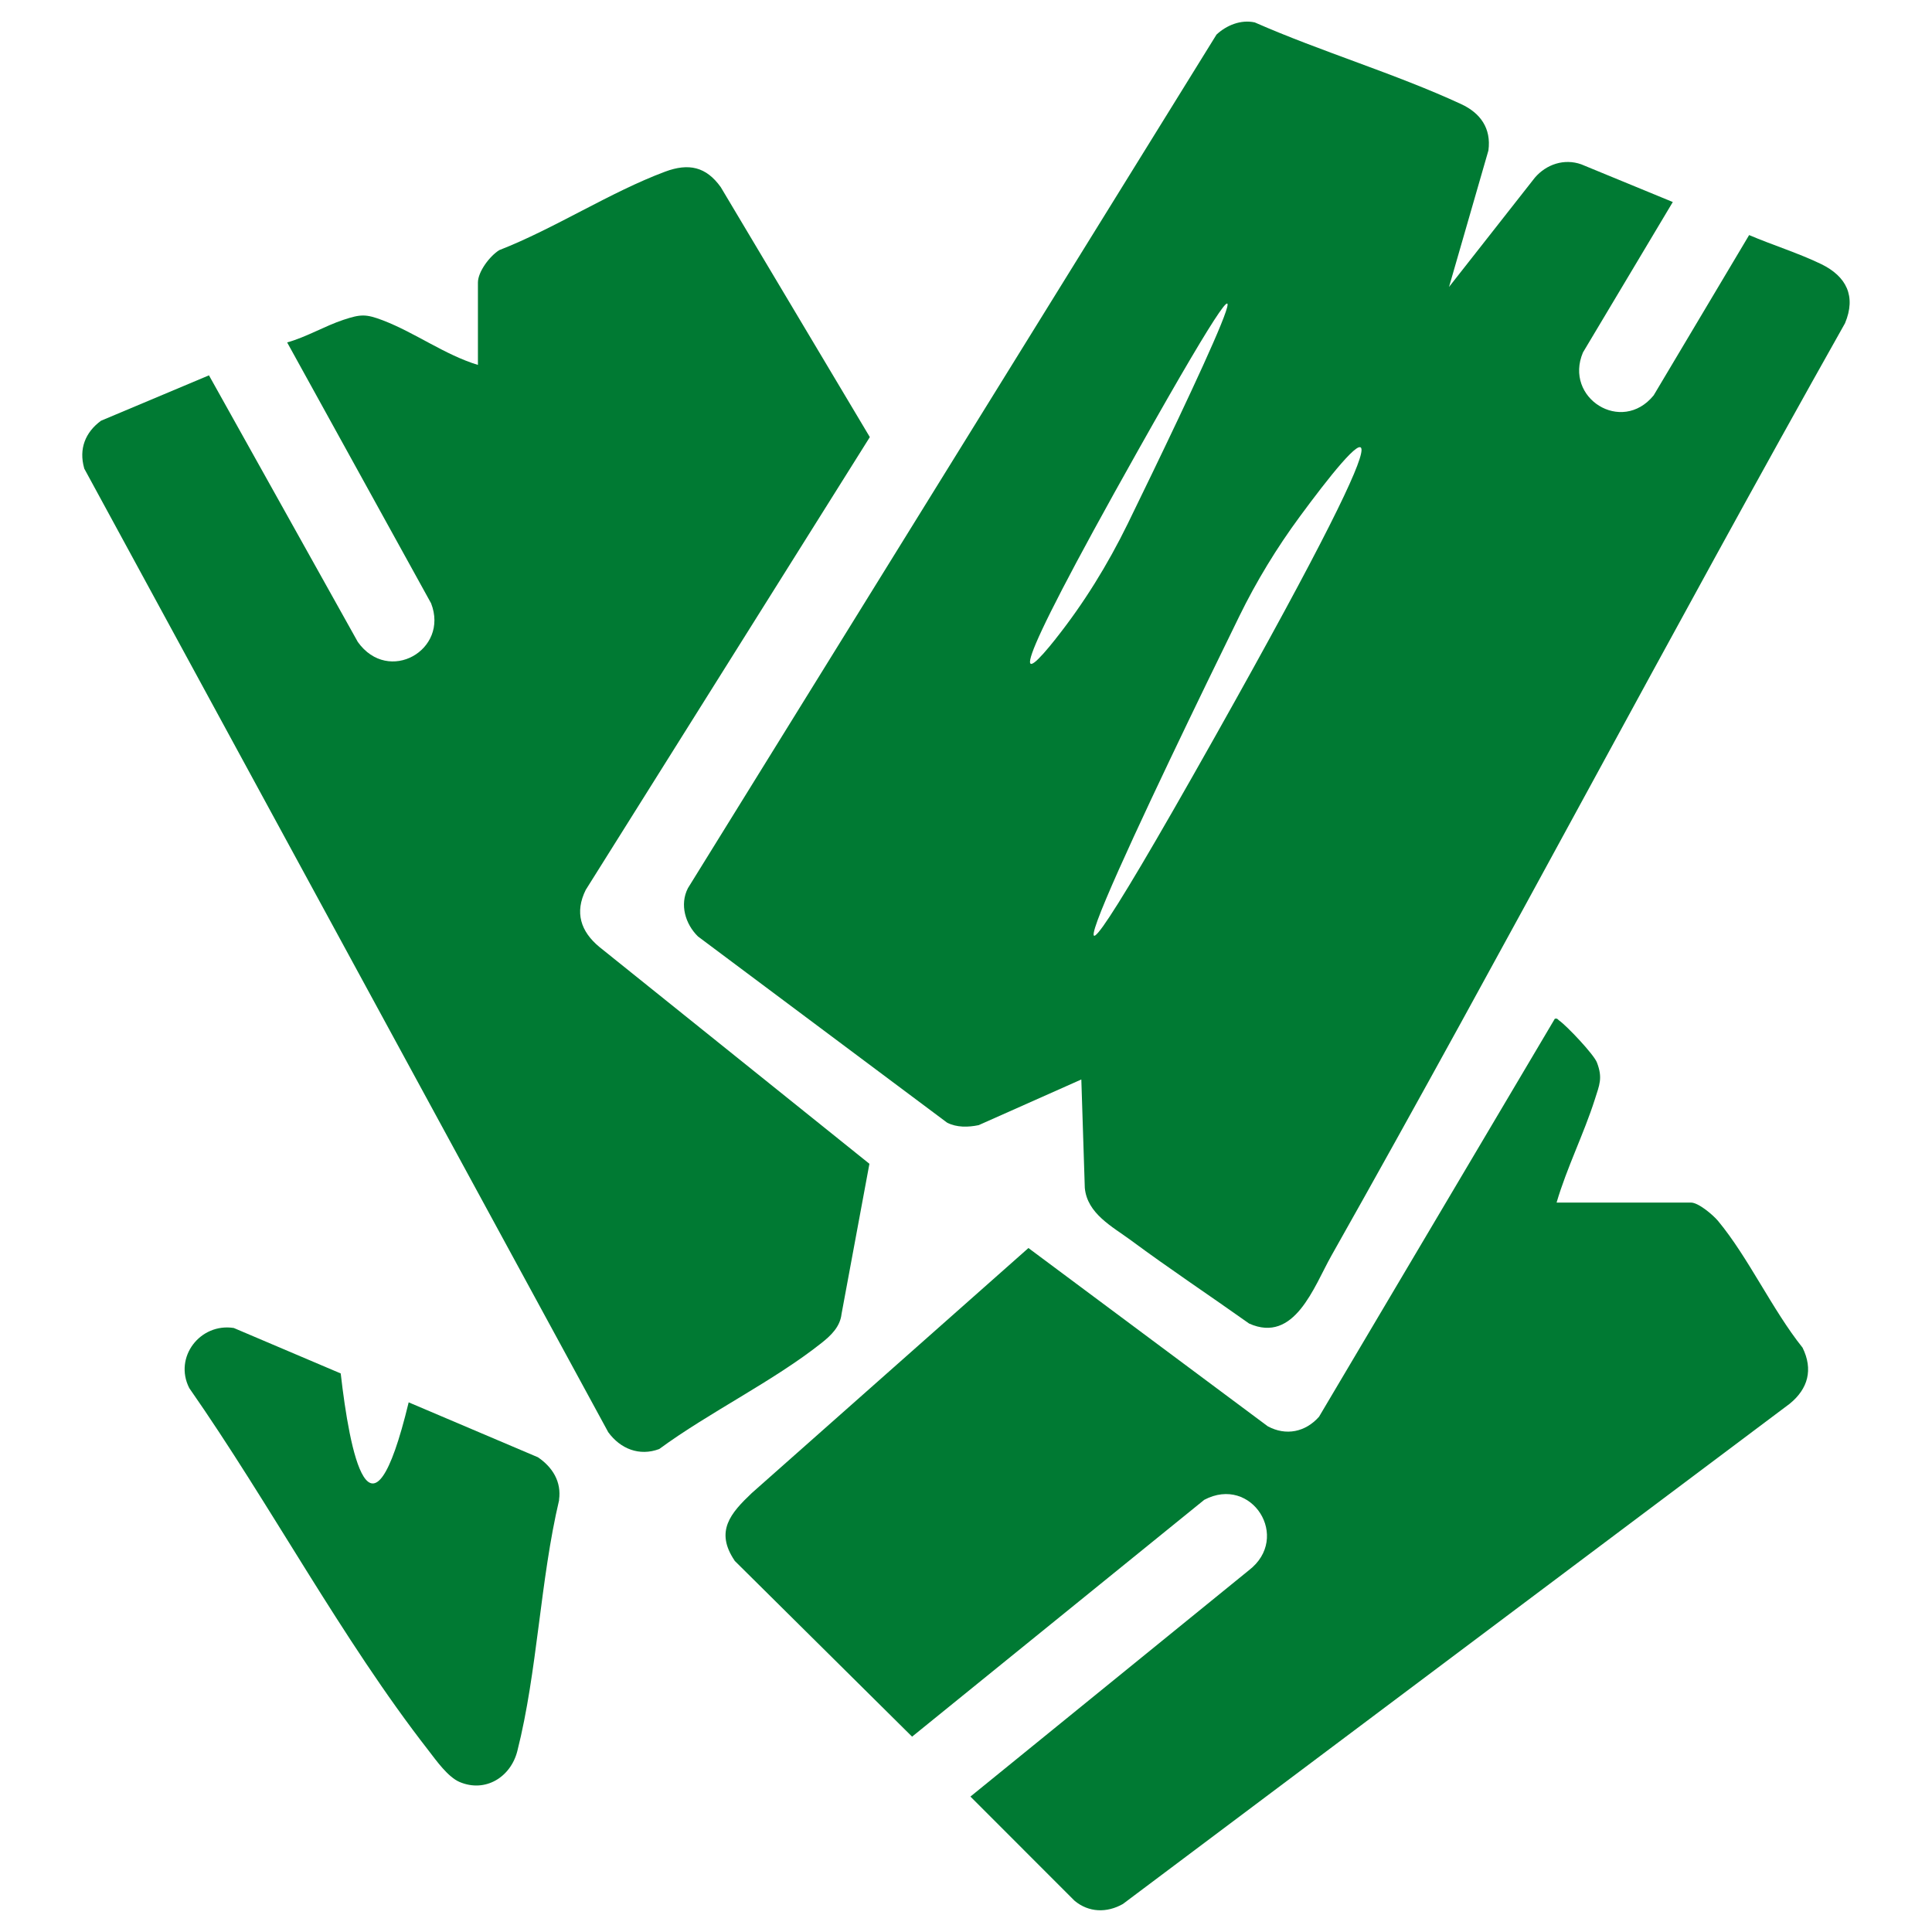 <?xml version="1.0" encoding="UTF-8"?>
<svg id="Layer_1" data-name="Layer 1" xmlns="http://www.w3.org/2000/svg" viewBox="0 0 283.46 283.46">
  <defs>
    <style>
      .cls-1 {
        fill: #007a33;
      }
    </style>
  </defs>
  <path class="cls-1" d="M267.23,38.76c-3.32-1.61-7.18-2.81-10.6-4.27l-14.01,23.52c-4.7,5.77-13.2.37-10.37-6.3l13.18-22.07-13.43-5.53c-2.51-.89-5.13,0-6.81,1.96l-12.59,16.03,5.78-20.03c.43-3.25-1.18-5.49-4.01-6.8-9.64-4.46-20.49-7.68-30.27-11.98-2.03-.45-4.15.41-5.62,1.79l-77.55,125.23c-1.23,2.4-.39,5.26,1.48,7.09l36.54,27.31c1.41.73,3.1.69,4.64.37l15.06-6.7.51,15.9c.35,3.79,4.02,5.67,6.79,7.71,5.67,4.2,11.58,8.12,17.32,12.2,6.66,2.98,9.5-5.39,12.06-9.94,25.59-45.34,49.83-91.47,75.37-136.83,1.66-3.98.19-6.87-3.49-8.67ZM154.89,93.73c-5.11,6.43-8.11,8.27,12.09-27.66,25.82-45.9,7.07-6.83-1.52,10.77-2.93,5.98-6.43,11.67-10.57,16.88ZM178.26,108.09c-36.62,65.1-7.13,4.16,3.58-17.7,2.51-5.13,5.49-10.02,8.88-14.62,8.27-11.23,19.99-25.39-12.46,32.32Z"/>
  <path class="cls-1" d="M12.34,68.71l76.9,141.42c1.79,2.45,4.57,3.56,7.48,2.47,7.38-5.42,16.77-9.96,23.85-15.59,1.38-1.09,2.7-2.38,2.9-4.23l4.09-22.03-39.64-31.83c-2.74-2.28-3.62-5.06-1.98-8.36l41.68-66.43-21.87-36.67c-2.15-3.01-4.71-3.56-8.15-2.28-8.07,3.01-16.22,8.35-24.35,11.52-1.36.84-3.13,3.14-3.13,4.76v12.08c-4.86-1.48-9.2-4.72-13.95-6.54-2.5-.95-3.25-.91-5.77-.08-2.77.92-5.43,2.53-8.27,3.32l21.12,38.28c2.67,6.84-6.25,11.97-10.75,5.67l-21.84-39.12-15.84,6.66c-2.31,1.7-3.27,4.13-2.47,6.96Z"/>
  <path class="cls-1" d="M107.78,228.99l26.04,25.81,42.87-34.75c6.96-3.67,12.8,5.55,6.53,10.35l-40.84,33.19,15.26,15.27c2.09,1.76,4.77,1.82,7.11.49l97.84-73.4c2.7-2.2,3.45-5.03,1.88-8.22-4.46-5.58-7.94-13.23-12.42-18.62-.72-.85-2.85-2.67-3.95-2.67h-19.72c1.5-5.12,4-10.08,5.61-15.13.67-2.13,1.19-3.13.31-5.42-.44-1.18-4.44-5.4-5.54-6.16-.22-.16-.25-.36-.64-.26l-34.6,58.4c-1.99,2.24-4.84,2.84-7.52,1.39l-35.11-26.15-40.58,35.94c-3.12,2.96-5.44,5.61-2.53,9.92Z"/>
  <path class="cls-1" d="M82.04,220.06c-2.79,11.78-3.19,25.25-6.14,36.86-.97,3.81-4.68,6.14-8.47,4.53-1.71-.73-3.41-3.13-4.55-4.61-12.81-16.44-23.15-36.04-35.11-53.18-2.31-4.53,1.6-9.59,6.53-8.82l15.69,6.67c1.3,11.39,4.34,27.54,9.97,4.24l18.97,8.06c2.13,1.45,3.47,3.58,3.09,6.25Z"/>
</svg>